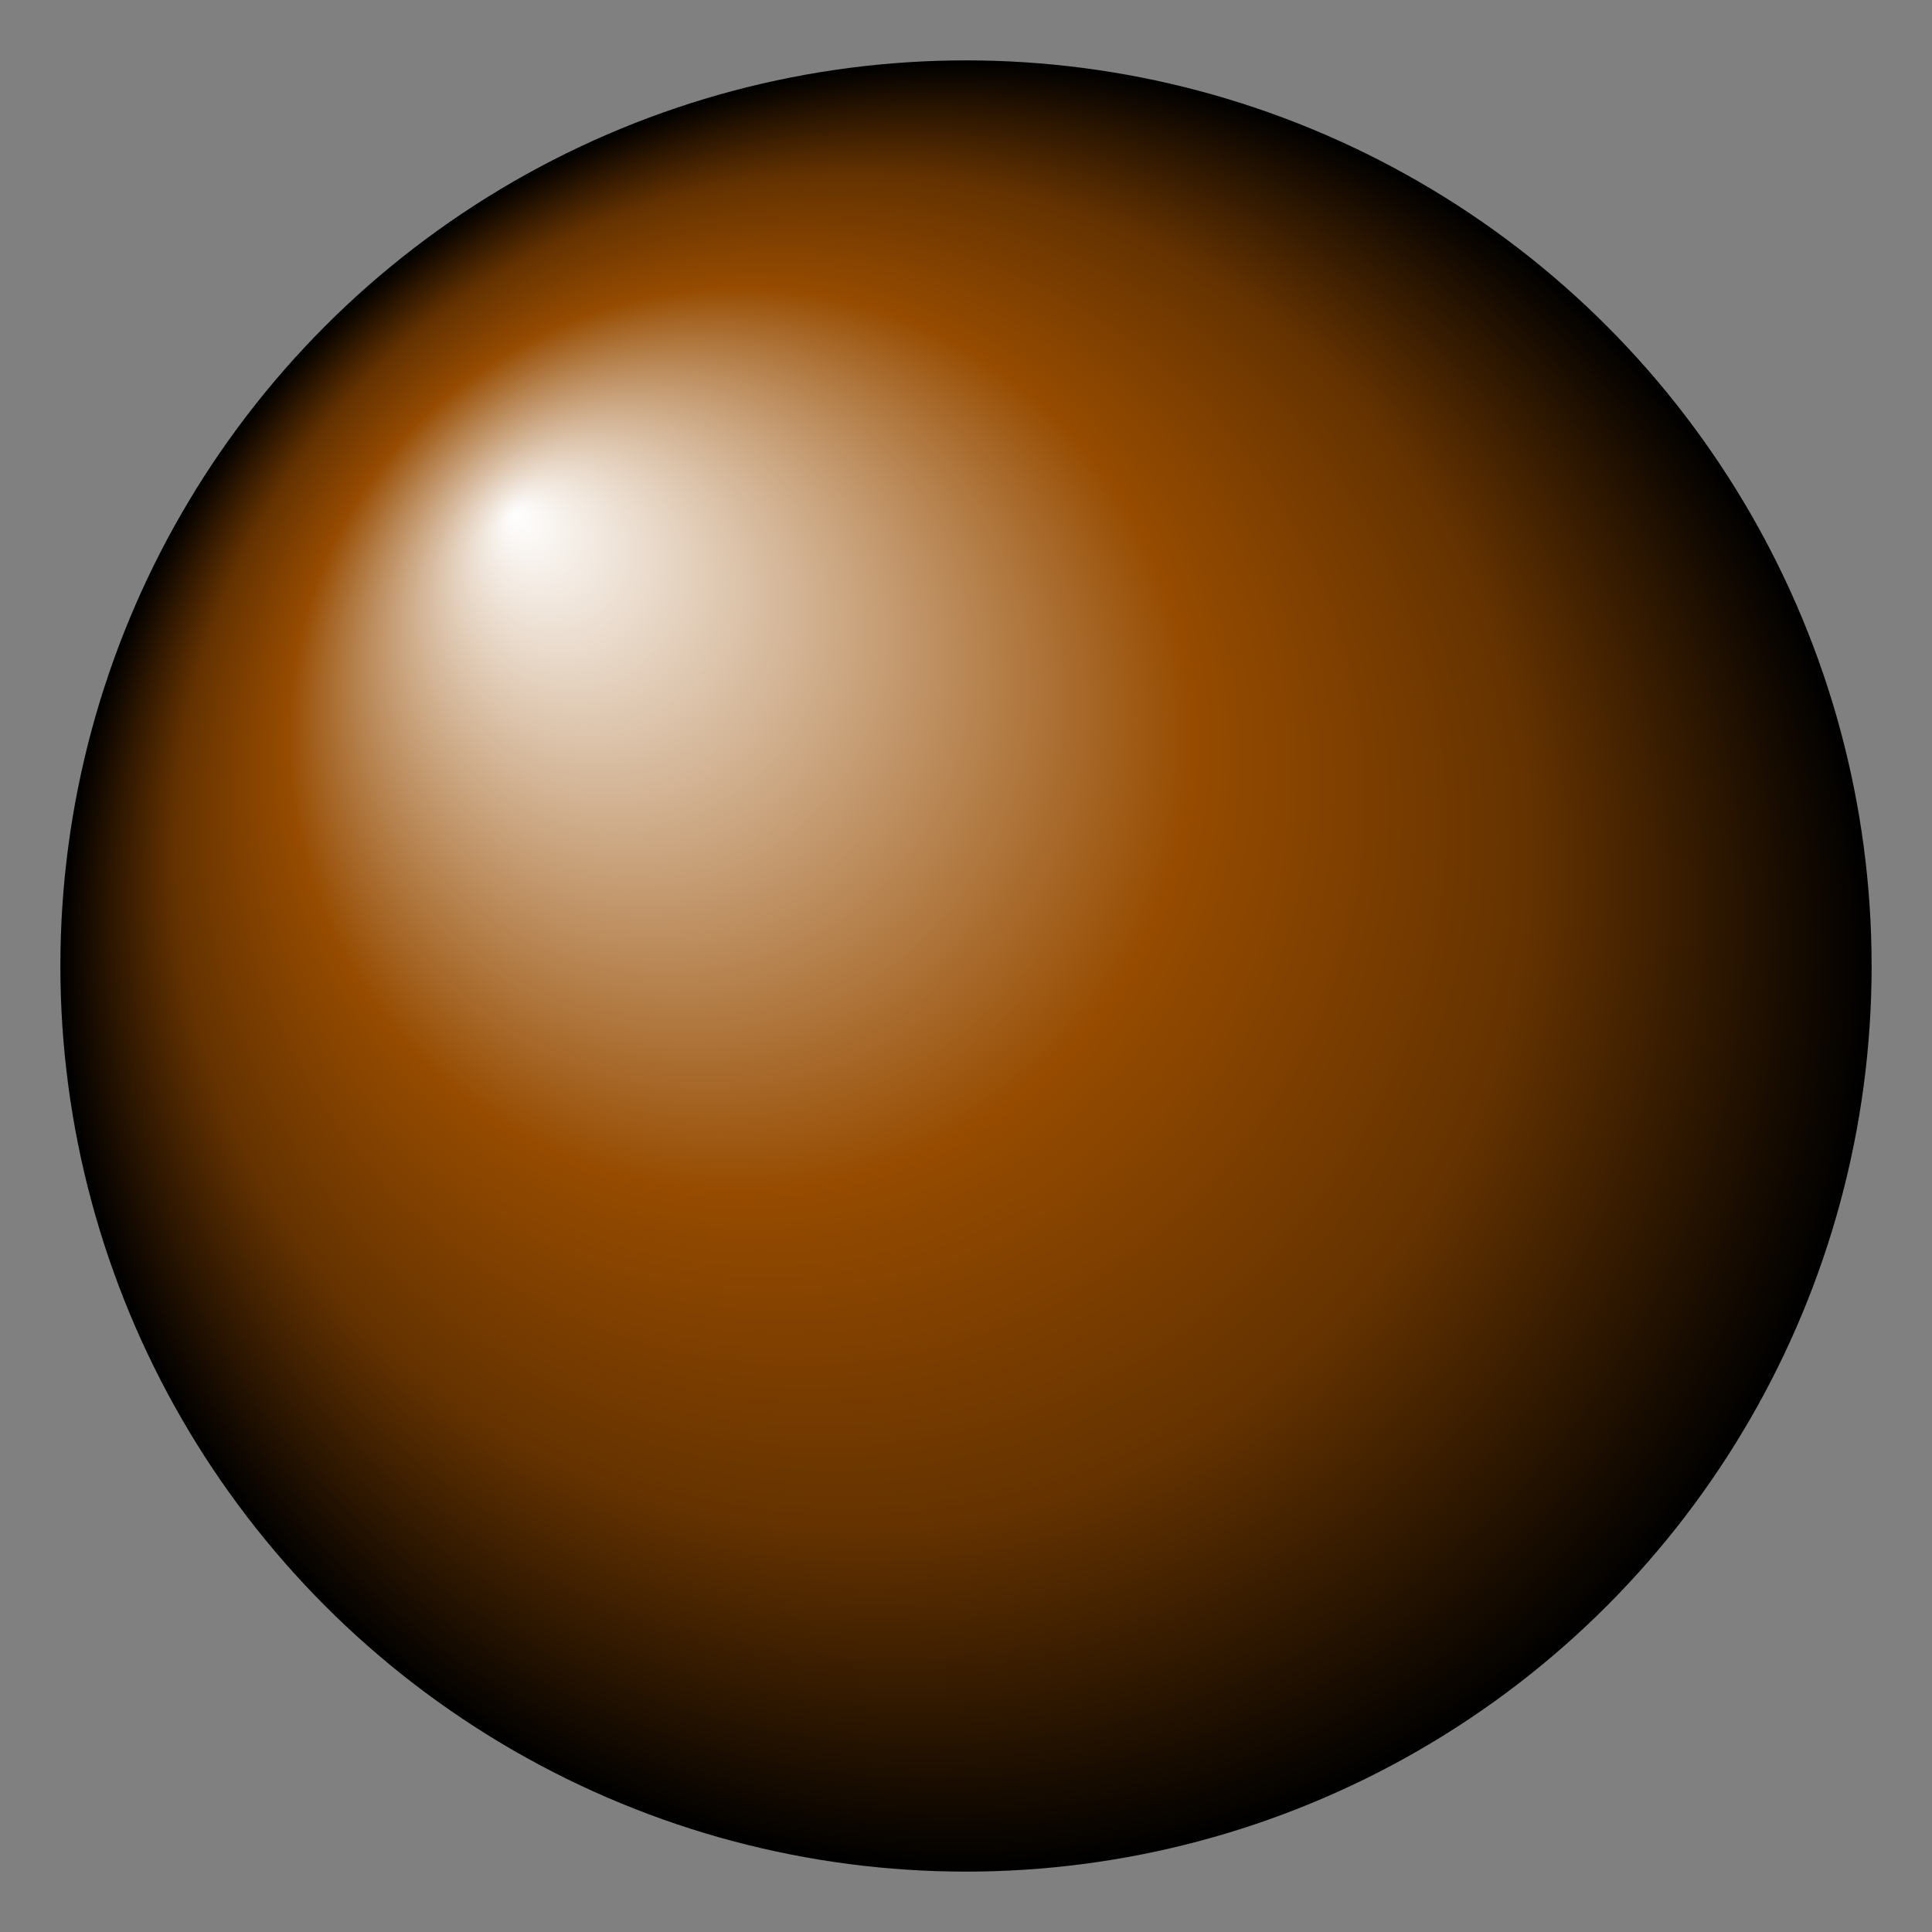 <?xml version="1.0" encoding="UTF-8" standalone="no"?>
<!DOCTYPE svg PUBLIC "-//W3C//DTD SVG 1.1//EN" "http://www.w3.org/Graphics/SVG/1.1/DTD/svg11.dtd">
<svg xmlns="http://www.w3.org/2000/svg" version="1.1" width="64" height="64">
 <rect width="100%" height="100%" fill="#808080" stroke="none"/>
 <defs>
  <radialGradient id="Shiny" cx="0.5" cy="0.5" r="0.5" fx="0.25" fy="0.25">
   <stop offset="0%" stop-color="#ffffff"/>
   <stop offset="50%" stop-color="#964b00"/>
   <stop offset="75%" stop-color="#643200"/>
   <stop offset="100%" stop-color="#000000"/>
  </radialGradient>
 </defs>
 <circle r="30" cx="32" cy="32" fill="url(#Shiny)"/>
</svg>